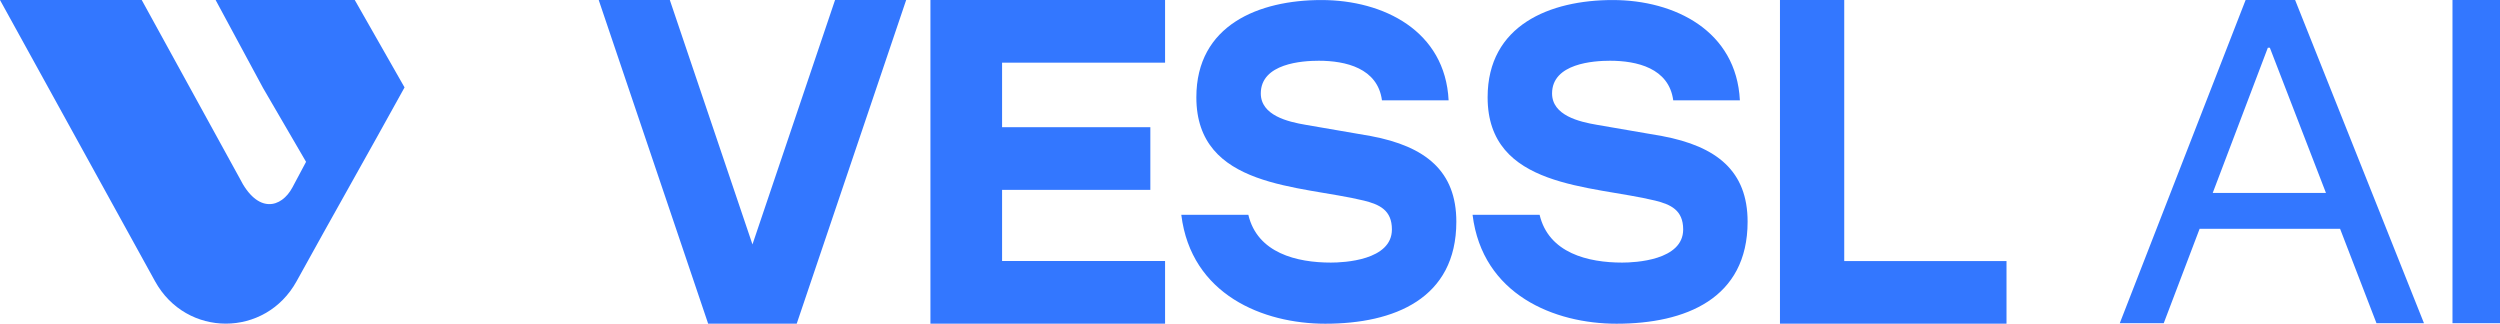<?xml version="1.0" encoding="utf-8"?>
<svg xmlns="http://www.w3.org/2000/svg" height="100%" stroke-miterlimit="10" style="fill-rule:nonzero;clip-rule:evenodd;stroke-linecap:round;stroke-linejoin:round;" version="1.1" viewBox="0 0 1440 186.46" width="100%">
<defs/>
<clipPath id="ArtboardFrame">
<rect height="186.46" width="1440" x="0" y="0"/>
</clipPath>
<g clip-path="url(#ArtboardFrame)" id="Untitled">
<g opacity="1">
<path d="M151.49 50.63L176.29 93.22C176.29 93.22 171.06 103.04 168.44 107.95C162.11 119.81 148.39 123.53 137.96 102.53L81.64 0.01L0 0.01L89.31 162.01C107.25 194.55 152.89 194.55 170.83 162.01C192.21 123.22 211.63 89.14 233.02 50.35L204.34 1.13687e-13L124.19 1.13687e-13L151.49 50.63Z" fill="#3377ff" fill-rule="nonzero" opacity="1" stroke="none"/>
<path d="M480.99 0.01L433.42 140.79L385.82 0.01L344.86 0.01L407.89 186.42L417.96 186.42L448.85 186.42L458.92 186.42L521.95 0.01L480.99 0.01Z" fill="#3377ff" fill-rule="nonzero" opacity="1" stroke="none"/>
<path d="M671.08 36.08L671.08 0.01L535.93 0.01L535.93 36.08L535.93 73.27L535.93 109.37L535.93 150.34L535.93 186.27L535.93 186.42L671.08 186.42L671.08 150.35L577.2 150.35L577.2 109.38L662.6 109.38L662.6 73.28L577.2 73.28L577.2 36.09L671.08 36.08Z" fill="#3377ff" fill-rule="nonzero" opacity="1" stroke="none"/>
<path d="M796.01 57.78C793.54 39.19 774.97 34.99 759.63 34.99C750.23 34.99 726.22 36.48 726.22 53.82C726.22 66.47 741.82 70.17 752.21 71.92L789.58 78.36C821.28 84.31 838.85 98.67 838.85 127.7C838.85 172.09 802.96 186.46 763.35 186.46C727.7 186.46 686.11 169.85 680.43 123.74L719.05 123.74C724.26 145.8 747.02 151.25 766.58 151.25C774 151.25 801.74 150 801.74 132.16C801.74 121 794.55 117.79 785.64 115.55C749 106.63 689.1 108.61 689.1 56.07C689.07 14.39 725.19 0.02 761.11 0.02C797.03 0.02 832.42 17.86 834.4 57.78L796.04 57.78L796.01 57.78L796.01 57.78Z" fill="#3377ff" fill-rule="nonzero" opacity="1" stroke="none"/>
<path d="M963.78 57.78C961.3 39.19 942.73 34.99 927.4 34.99C918 34.99 893.99 36.48 893.99 53.82C893.99 66.47 909.59 70.17 919.98 71.92L957.35 78.36C989.04 84.31 1006.62 98.67 1006.62 127.7C1006.62 172.09 970.74 186.46 931.12 186.46C895.47 186.46 853.88 169.85 848.2 123.74L886.82 123.74C892.03 145.8 914.79 151.25 934.35 151.25C941.77 151.25 969.51 150 969.51 132.16C969.51 121 962.32 117.79 953.41 115.55C916.77 106.63 856.87 108.61 856.87 56.07C856.84 14.39 892.96 0.02 928.88 0.02C964.79 0.02 1000.18 17.86 1002.17 57.78L963.81 57.78L963.78 57.78L963.78 57.78Z" fill="#3377ff" fill-rule="nonzero" opacity="1" stroke="none"/>
<path d="M1062.28 150.35L1062.28 0.01L1025.26 0.01L1025.26 150.35L1025.26 186.28L1025.26 186.43L1155.75 186.43L1155.75 150.36L1062.28 150.36L1062.28 150.35Z" fill="#3377ff" fill-rule="nonzero" opacity="1" stroke="none"/>
<path d="M1347.91 131.79L1266.98 131.79L1246.31 186.17L1220.99 186.17L1293.47 0.01L1321.99 0.01L1396.21 186.17L1368.85 186.17L1347.89 131.79L1347.91 131.79ZM1274.56 111.12L1339.75 111.12L1307.44 27.51L1306.27 27.51L1274.53 111.12L1274.56 111.12Z" fill="#3377ff" fill-rule="nonzero" opacity="1" stroke="none"/>
<path d="M1440 0.01L1440 186.17L1412.63 186.17L1412.63 0.01L1440 0.01Z" fill="#3377ff" fill-rule="nonzero" opacity="1" stroke="none"/>
</g>
</g>
</svg>